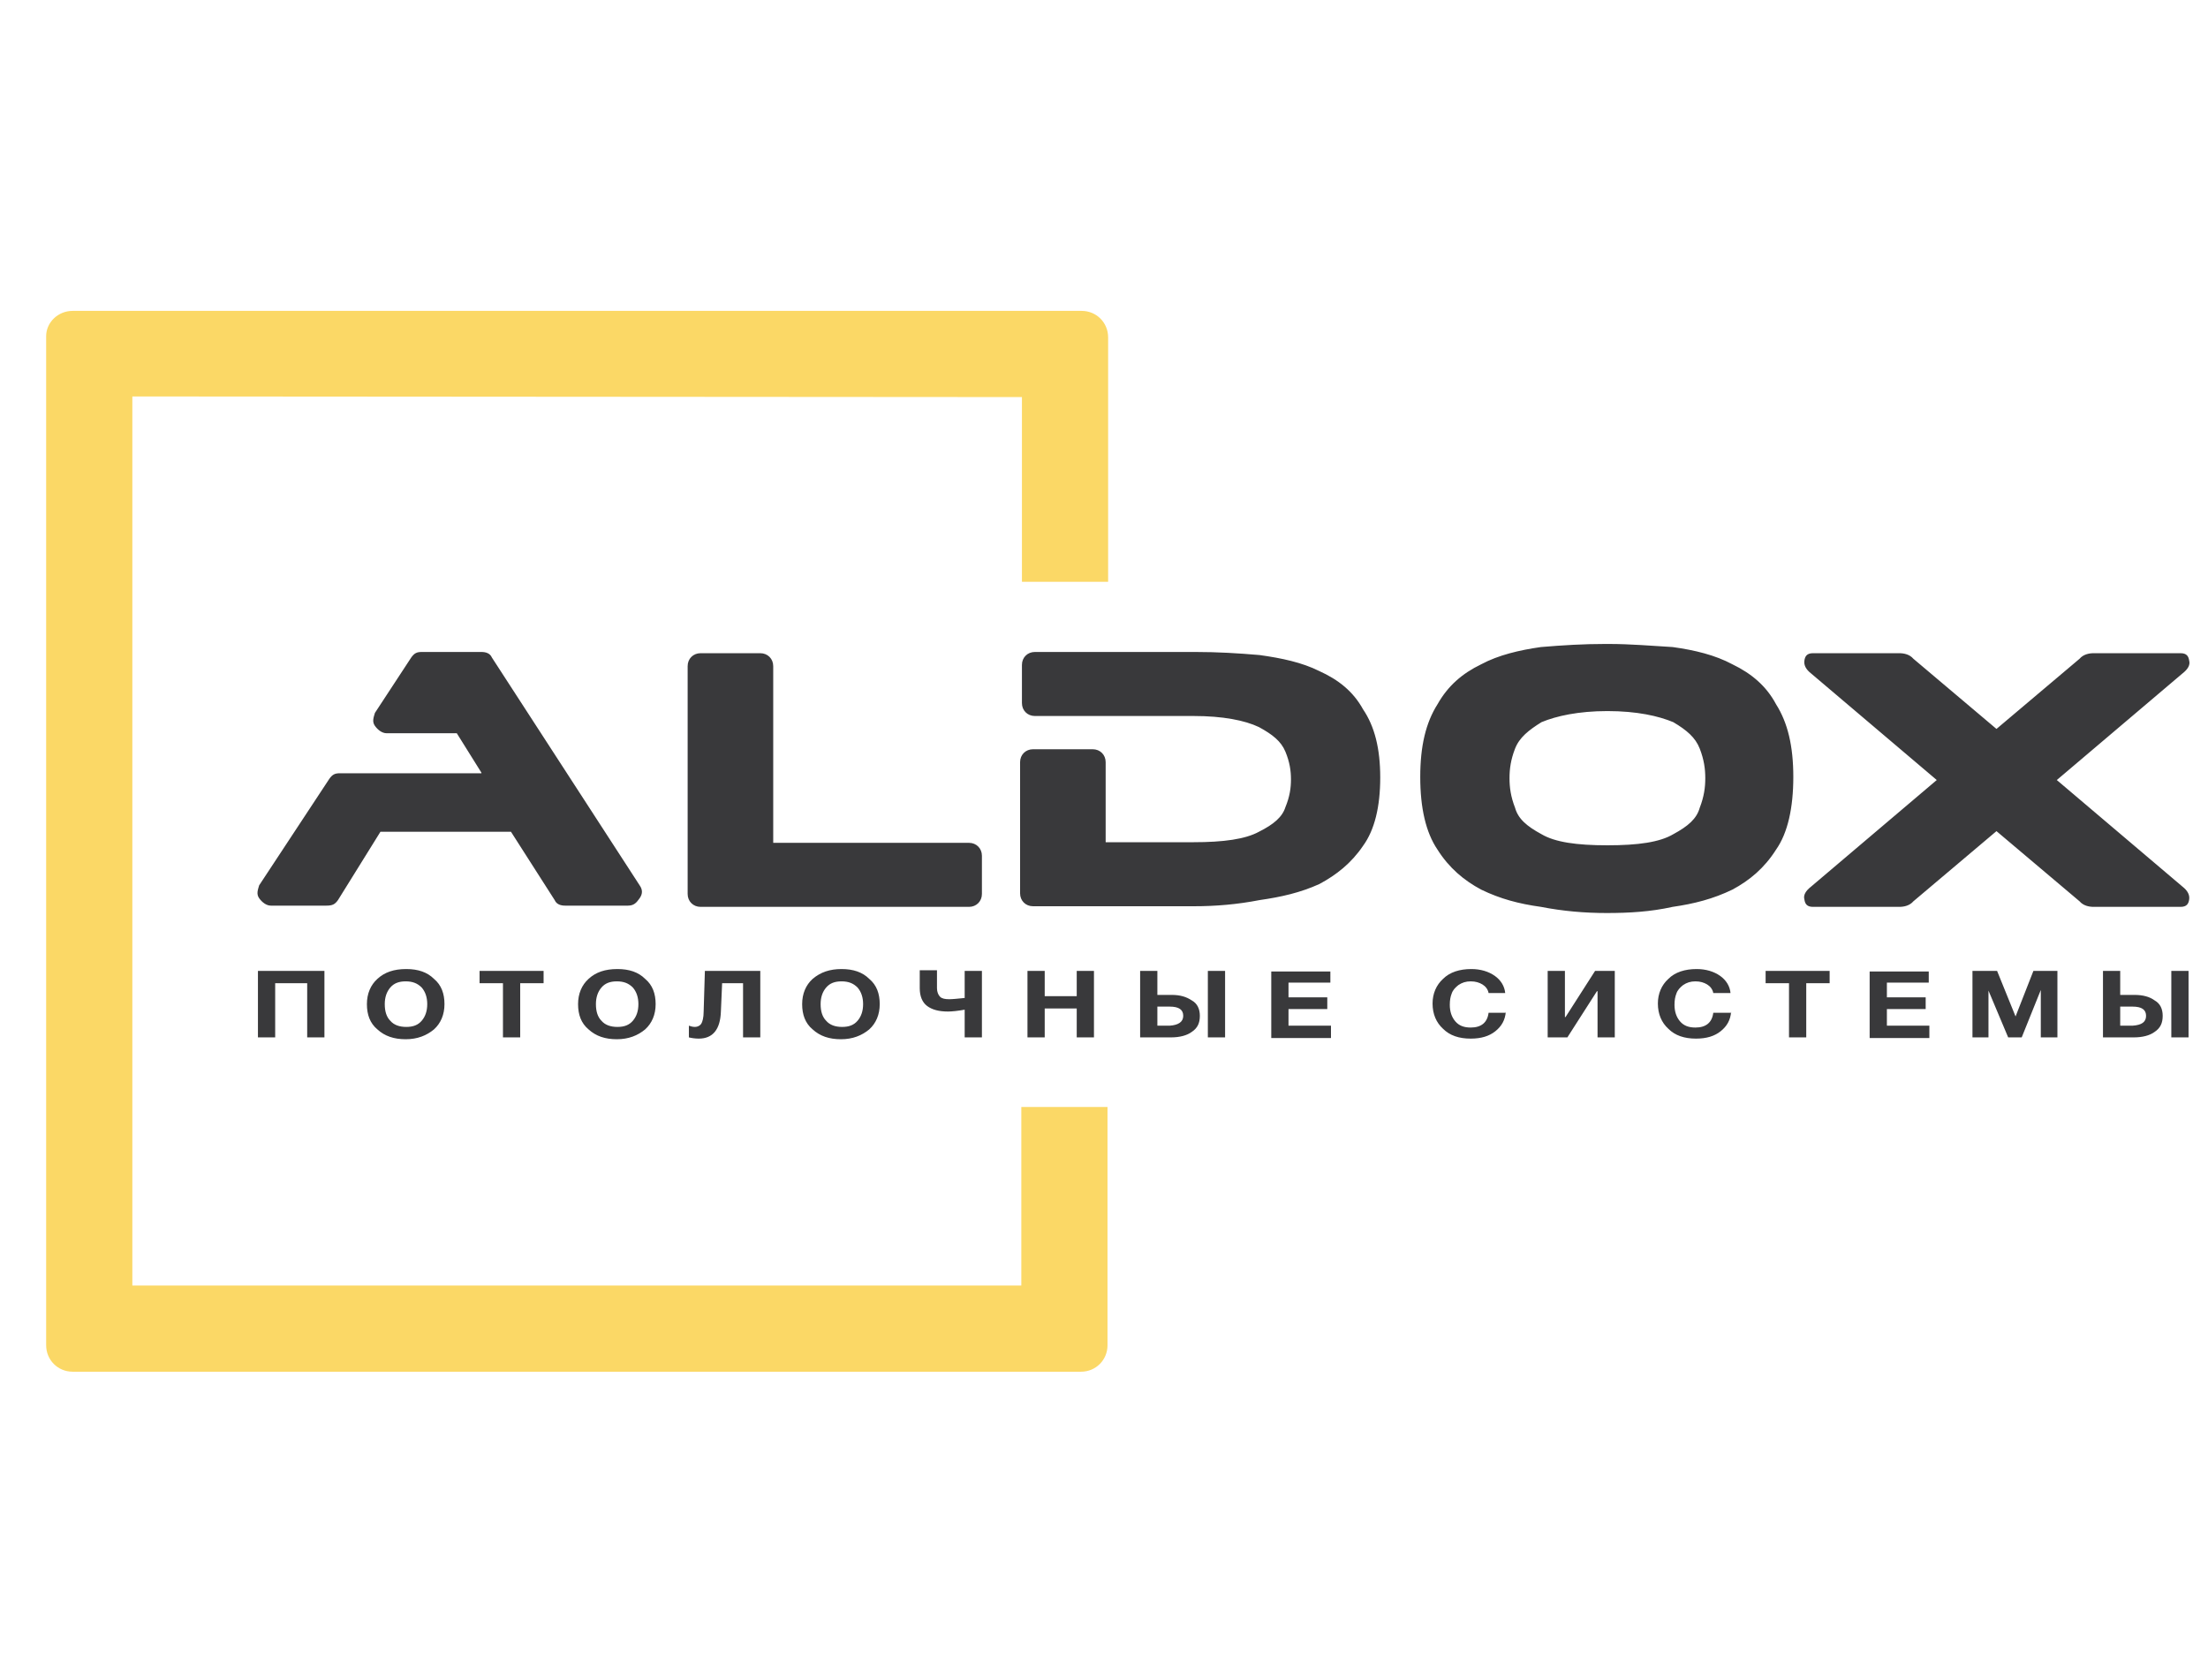<svg width="460" height="350" viewBox="0 0 460 350" fill="none" xmlns="http://www.w3.org/2000/svg">
<g clip-path="url(#clip0_273_0)">
<mask id="mask0_273_0" style="mask-type:luminance" maskUnits="userSpaceOnUse" x="-320" y="-44" width="1103" height="788">
<path d="M783 -44H-320V743.491H783V-44Z" fill="white"/>
</mask>
<g mask="url(#mask0_273_0)">
<path fill-rule="evenodd" clip-rule="evenodd" d="M15.132 64.761H225.344C228.422 64.761 230.859 67.198 230.859 70.276V121.193H212.903V82.717L27.573 82.588V267.79H212.775V230.596H230.73V280.231C230.73 283.309 228.294 285.746 225.215 285.746H15.132C12.054 285.746 9.617 283.309 9.617 280.231V70.019C9.617 67.198 12.054 64.761 15.132 64.761Z" fill="#FBD866"/>
</g>
<mask id="mask1_273_0" style="mask-type:luminance" maskUnits="userSpaceOnUse" x="-320" y="-44" width="1103" height="788">
<path d="M783 -44H-320V743.491H783V-44Z" fill="white"/>
</mask>
<g mask="url(#mask1_273_0)">
<path fill-rule="evenodd" clip-rule="evenodd" d="M161.088 138.764V175.574H201.873C203.412 175.574 204.566 176.728 204.566 178.267V186.219C204.566 187.758 203.412 188.913 201.873 188.913H145.953C144.414 188.913 143.26 187.758 143.26 186.219V138.764C143.26 137.225 144.414 136.071 145.953 136.071H158.394C159.933 136.071 161.088 137.225 161.088 138.764ZM100.294 160.953L95.164 152.744H80.543C79.645 152.744 78.747 152.103 78.106 151.205C77.465 150.308 77.85 149.41 78.106 148.512L85.673 136.969C86.314 136.071 86.828 135.815 87.853 135.815H100.294C101.192 135.815 102.09 136.071 102.475 136.969L133.256 184.424C133.897 185.321 133.897 186.219 133.256 187.117C132.615 188.015 132.102 188.656 130.819 188.656H117.737C116.839 188.656 115.942 188.399 115.557 187.502L106.451 173.265H79.26L70.411 187.502C69.769 188.399 69.257 188.656 67.974 188.656H56.431C55.533 188.656 54.635 188.015 53.994 187.117C53.353 186.219 53.737 185.321 53.994 184.424L68.615 162.235C69.257 161.338 69.769 161.081 70.796 161.081H100.294V160.953ZM334.874 176.087C341.287 176.087 345.776 175.446 348.598 173.778C351.676 172.111 353.471 170.572 354.113 168.263C355.01 165.955 355.267 164.031 355.267 162.107C355.267 160.183 355.01 158.259 354.113 155.951C353.215 153.642 351.419 152.103 348.598 150.436C345.519 149.153 341.031 148.127 334.874 148.127C328.846 148.127 324.229 149.153 321.151 150.436C318.457 152.103 316.534 153.642 315.636 155.951C314.738 158.259 314.482 160.183 314.482 162.107C314.482 164.031 314.738 165.955 315.636 168.263C316.277 170.572 318.073 172.111 321.151 173.778C323.972 175.446 328.461 176.087 334.874 176.087ZM334.874 134.147H335.131C339.748 134.147 343.98 134.532 348.469 134.789C353.087 135.43 357.319 136.456 360.91 138.38C364.886 140.304 367.964 142.869 370.016 146.716C372.453 150.564 373.607 155.438 373.607 161.851C373.607 168.263 372.453 173.522 370.016 176.985C367.579 180.832 364.501 183.398 360.91 185.321C356.934 187.245 352.958 188.271 348.469 188.913C343.852 189.939 339.363 190.195 334.746 190.195C330.129 190.195 325.64 189.81 321.023 188.913C316.405 188.271 312.558 187.245 308.582 185.321C304.991 183.398 301.912 180.832 299.476 176.985C297.039 173.394 295.884 168.263 295.884 161.851C295.884 155.438 297.039 150.564 299.476 146.716C301.656 142.869 304.606 140.304 308.582 138.38C312.173 136.456 316.534 135.43 321.023 134.789C325.64 134.404 329.872 134.147 334.361 134.147H334.874ZM377.327 184.68C376.173 185.578 375.66 186.476 375.916 187.373C376.044 188.271 376.429 188.913 377.712 188.913H395.667C396.694 188.913 397.848 188.656 398.617 187.758L415.932 173.137L433.246 187.758C434.016 188.656 435.17 188.913 436.196 188.913H454.28C455.563 188.913 455.948 188.271 456.076 187.373C456.204 186.476 455.819 185.578 454.665 184.68L428.501 162.492L454.665 140.304C455.819 139.406 456.332 138.508 456.076 137.61C455.948 136.712 455.563 136.071 454.28 136.071H436.196C435.17 136.071 434.016 136.328 433.246 137.225L415.932 151.847L398.617 137.225C397.848 136.328 396.694 136.071 395.667 136.071H377.712C376.429 136.071 376.044 136.712 375.916 137.61C375.788 138.508 376.173 139.406 377.327 140.304L403.491 162.492L377.327 184.68ZM248.686 149.153H215.596C214.057 149.153 212.903 147.999 212.903 146.46V138.508C212.903 136.969 214.057 135.815 215.596 135.815H249.071C253.688 135.815 257.921 136.071 262.41 136.456C267.027 137.097 271.259 137.995 274.851 139.791C278.826 141.586 281.905 144.023 283.957 147.742C286.394 151.334 287.548 155.951 287.548 161.979C287.548 168.007 286.394 172.881 283.957 176.215C281.52 179.806 278.442 182.243 274.851 184.167C270.875 185.963 266.899 186.86 262.41 187.502C257.792 188.399 253.304 188.784 248.686 188.784H215.212C213.672 188.784 212.518 187.63 212.518 186.091V158.772C212.518 157.233 213.672 156.079 215.212 156.079H227.652C229.191 156.079 230.346 157.233 230.346 158.772V175.446H248.558C254.971 175.446 259.46 174.804 262.281 173.265C265.36 171.726 267.155 170.187 267.796 168.135C268.694 165.955 268.951 164.159 268.951 162.364C268.951 160.568 268.694 158.772 267.796 156.592C266.899 154.412 265.103 153.001 262.281 151.462C259.332 150.051 254.714 149.153 248.686 149.153Z" fill="#39393B"/>
</g>
<mask id="mask2_273_0" style="mask-type:luminance" maskUnits="userSpaceOnUse" x="-320" y="-44" width="1103" height="788">
<path d="M783 -44H-320V743.491H783V-44Z" fill="white"/>
</mask>
<g mask="url(#mask2_273_0)">
<path d="M452.357 202.251H455.948V216.103H452.357V202.251ZM447.098 211.614C447.098 210.331 446.2 209.69 444.276 209.69H441.711V213.666H444.276C446.2 213.538 447.098 212.896 447.098 211.614ZM450.561 211.614C450.561 213.153 450.048 214.179 448.894 214.948C447.868 215.718 446.329 216.103 444.533 216.103H438.12V202.251H441.711V207.253H444.661C446.457 207.253 447.868 207.638 448.894 208.407C450.048 209.049 450.561 210.203 450.561 211.614ZM410.93 216.103V202.251H416.06L419.908 211.742L423.627 202.251H428.629V216.103H425.166V206.227L421.19 216.103H418.369L414.265 206.355V216.103H410.93ZM401.824 202.251V204.688H393.102V207.766H401.183V210.203H393.102V213.666H401.952V216.231H389.511V202.379H401.824V202.251ZM381.175 202.251V204.816H376.301V216.103H372.71V204.816H367.836V202.251H381.175ZM360.654 210.716C360.525 212.512 359.756 213.794 358.473 214.82C357.191 215.846 355.523 216.359 353.343 216.359C350.906 216.359 348.982 215.718 347.572 214.307C346.161 213.025 345.391 211.229 345.391 209.049C345.391 206.997 346.161 205.201 347.572 203.918C348.982 202.508 351.035 201.866 353.471 201.866C355.395 201.866 357.063 202.379 358.345 203.277C359.628 204.175 360.397 205.458 360.525 206.868H356.934C356.806 206.099 356.293 205.458 355.652 205.073C355.01 204.688 354.241 204.431 353.215 204.431C352.189 204.431 351.419 204.688 350.65 205.201C350.008 205.714 349.495 206.227 349.239 206.997C348.982 207.638 348.854 208.407 348.854 209.305C348.854 210.716 349.239 211.87 350.008 212.768C350.778 213.666 351.804 214.051 353.215 214.051C355.395 214.051 356.678 213.025 356.934 210.973H360.654V210.716ZM336.413 202.251V216.103H332.822V206.484H332.694L326.538 216.103H322.433V202.251H326.025V211.87H326.153L332.309 202.251H336.413ZM313.712 210.716C313.584 212.512 312.814 213.794 311.532 214.82C310.249 215.846 308.582 216.359 306.401 216.359C303.965 216.359 302.041 215.718 300.63 214.307C299.219 213.025 298.45 211.229 298.45 209.049C298.45 206.997 299.219 205.201 300.63 203.918C302.041 202.508 304.093 201.866 306.53 201.866C308.454 201.866 310.121 202.379 311.403 203.277C312.686 204.175 313.456 205.458 313.584 206.868H310.121C309.993 206.099 309.48 205.458 308.838 205.073C308.197 204.688 307.428 204.431 306.401 204.431C305.375 204.431 304.606 204.688 303.836 205.201C303.195 205.714 302.682 206.227 302.426 206.997C302.169 207.638 302.041 208.407 302.041 209.305C302.041 210.716 302.426 211.87 303.195 212.768C303.965 213.666 304.991 214.051 306.401 214.051C308.582 214.051 309.864 213.025 310.121 210.973H313.712V210.716ZM277.159 202.251V204.688H268.438V207.766H276.518V210.203H268.438V213.666H277.287V216.231H264.847V202.379H277.159V202.251ZM251.636 202.251H255.227V216.103H251.636V202.251ZM246.506 211.614C246.506 210.331 245.608 209.69 243.684 209.69H241.119V213.666H243.684C245.48 213.538 246.506 212.896 246.506 211.614ZM249.969 211.614C249.969 213.153 249.456 214.179 248.302 214.948C247.276 215.718 245.736 216.103 243.941 216.103H237.528V202.251H241.119V207.253H244.069C245.865 207.253 247.147 207.638 248.302 208.407C249.456 209.049 249.969 210.203 249.969 211.614ZM227.909 202.251V216.103H224.318V210.075H217.648V216.103H214.057V202.251H217.648V207.51H224.318V202.251H227.909ZM197.512 210.716C195.588 210.716 194.178 210.331 193.152 209.562C192.126 208.792 191.613 207.51 191.613 205.842V202.123H195.204V205.842C195.204 206.612 195.46 207.253 195.845 207.638C196.23 208.023 196.871 208.151 197.769 208.151C198.538 208.151 199.564 208.023 200.975 207.894V202.251H204.566V216.103H200.975V210.331C199.564 210.588 198.282 210.716 197.512 210.716ZM175.324 204.431C173.913 204.431 172.887 204.816 172.118 205.714C171.348 206.612 170.963 207.766 170.963 209.177C170.963 210.716 171.348 211.87 172.118 212.64C172.887 213.538 174.041 213.922 175.452 213.922C176.863 213.922 177.889 213.538 178.659 212.64C179.428 211.742 179.813 210.588 179.813 209.177C179.813 207.766 179.428 206.612 178.659 205.714C177.761 204.816 176.735 204.431 175.324 204.431ZM175.324 201.866C177.761 201.866 179.685 202.508 181.096 203.918C182.635 205.201 183.276 206.997 183.276 209.177C183.276 211.357 182.506 213.153 181.096 214.435C179.556 215.718 177.633 216.488 175.196 216.488C172.759 216.488 170.835 215.846 169.296 214.435C167.757 213.153 167.116 211.357 167.116 209.177C167.116 206.997 167.885 205.201 169.296 203.918C170.963 202.508 172.887 201.866 175.324 201.866ZM158.394 202.251V216.103H154.803V204.816H150.442L150.186 210.716C150.058 214.435 148.519 216.359 145.569 216.359C144.799 216.359 144.03 216.231 143.517 216.103V213.666C143.901 213.794 144.286 213.922 144.799 213.922C145.312 213.922 145.825 213.666 146.082 213.281C146.338 212.896 146.595 211.999 146.595 210.716L146.851 202.251H158.394ZM128.511 204.431C127.1 204.431 126.074 204.816 125.304 205.714C124.535 206.612 124.15 207.766 124.15 209.177C124.15 210.716 124.535 211.87 125.304 212.64C126.074 213.538 127.228 213.922 128.639 213.922C130.05 213.922 131.076 213.538 131.845 212.64C132.615 211.742 133 210.588 133 209.177C133 207.766 132.615 206.612 131.845 205.714C130.948 204.816 129.921 204.431 128.511 204.431ZM128.639 201.866C131.076 201.866 133 202.508 134.41 203.918C135.95 205.201 136.591 206.997 136.591 209.177C136.591 211.357 135.821 213.153 134.41 214.435C132.871 215.718 130.948 216.488 128.511 216.488C126.074 216.488 124.15 215.846 122.611 214.435C121.072 213.153 120.431 211.357 120.431 209.177C120.431 206.997 121.2 205.201 122.611 203.918C124.15 202.508 126.074 201.866 128.639 201.866ZM113.248 202.251V204.816H108.375V216.103H104.783V204.816H99.91V202.251H113.248ZM84.519 204.431C83.108 204.431 82.082 204.816 81.312 205.714C80.543 206.612 80.158 207.766 80.158 209.177C80.158 210.716 80.543 211.87 81.312 212.64C82.082 213.538 83.236 213.922 84.647 213.922C86.058 213.922 87.084 213.538 87.854 212.64C88.623 211.742 89.008 210.588 89.008 209.177C89.008 207.766 88.623 206.612 87.854 205.714C86.956 204.816 85.93 204.431 84.519 204.431ZM84.647 201.866C87.084 201.866 89.008 202.508 90.419 203.918C91.958 205.201 92.599 206.997 92.599 209.177C92.599 211.357 91.829 213.153 90.419 214.435C88.88 215.718 86.956 216.488 84.519 216.488C82.082 216.488 80.158 215.846 78.619 214.435C77.08 213.153 76.439 211.357 76.439 209.177C76.439 206.997 77.208 205.201 78.619 203.918C80.158 202.508 82.082 201.866 84.647 201.866ZM67.589 202.251V216.103H63.998V204.816H57.329V216.103H53.737V202.251H67.589Z" fill="#39393B"/>
</g>
</g>
<defs>
<clipPath id="clip0_273_0">
<rect width="460" height="350" fill="white"/>
</clipPath>
</defs>
</svg>
